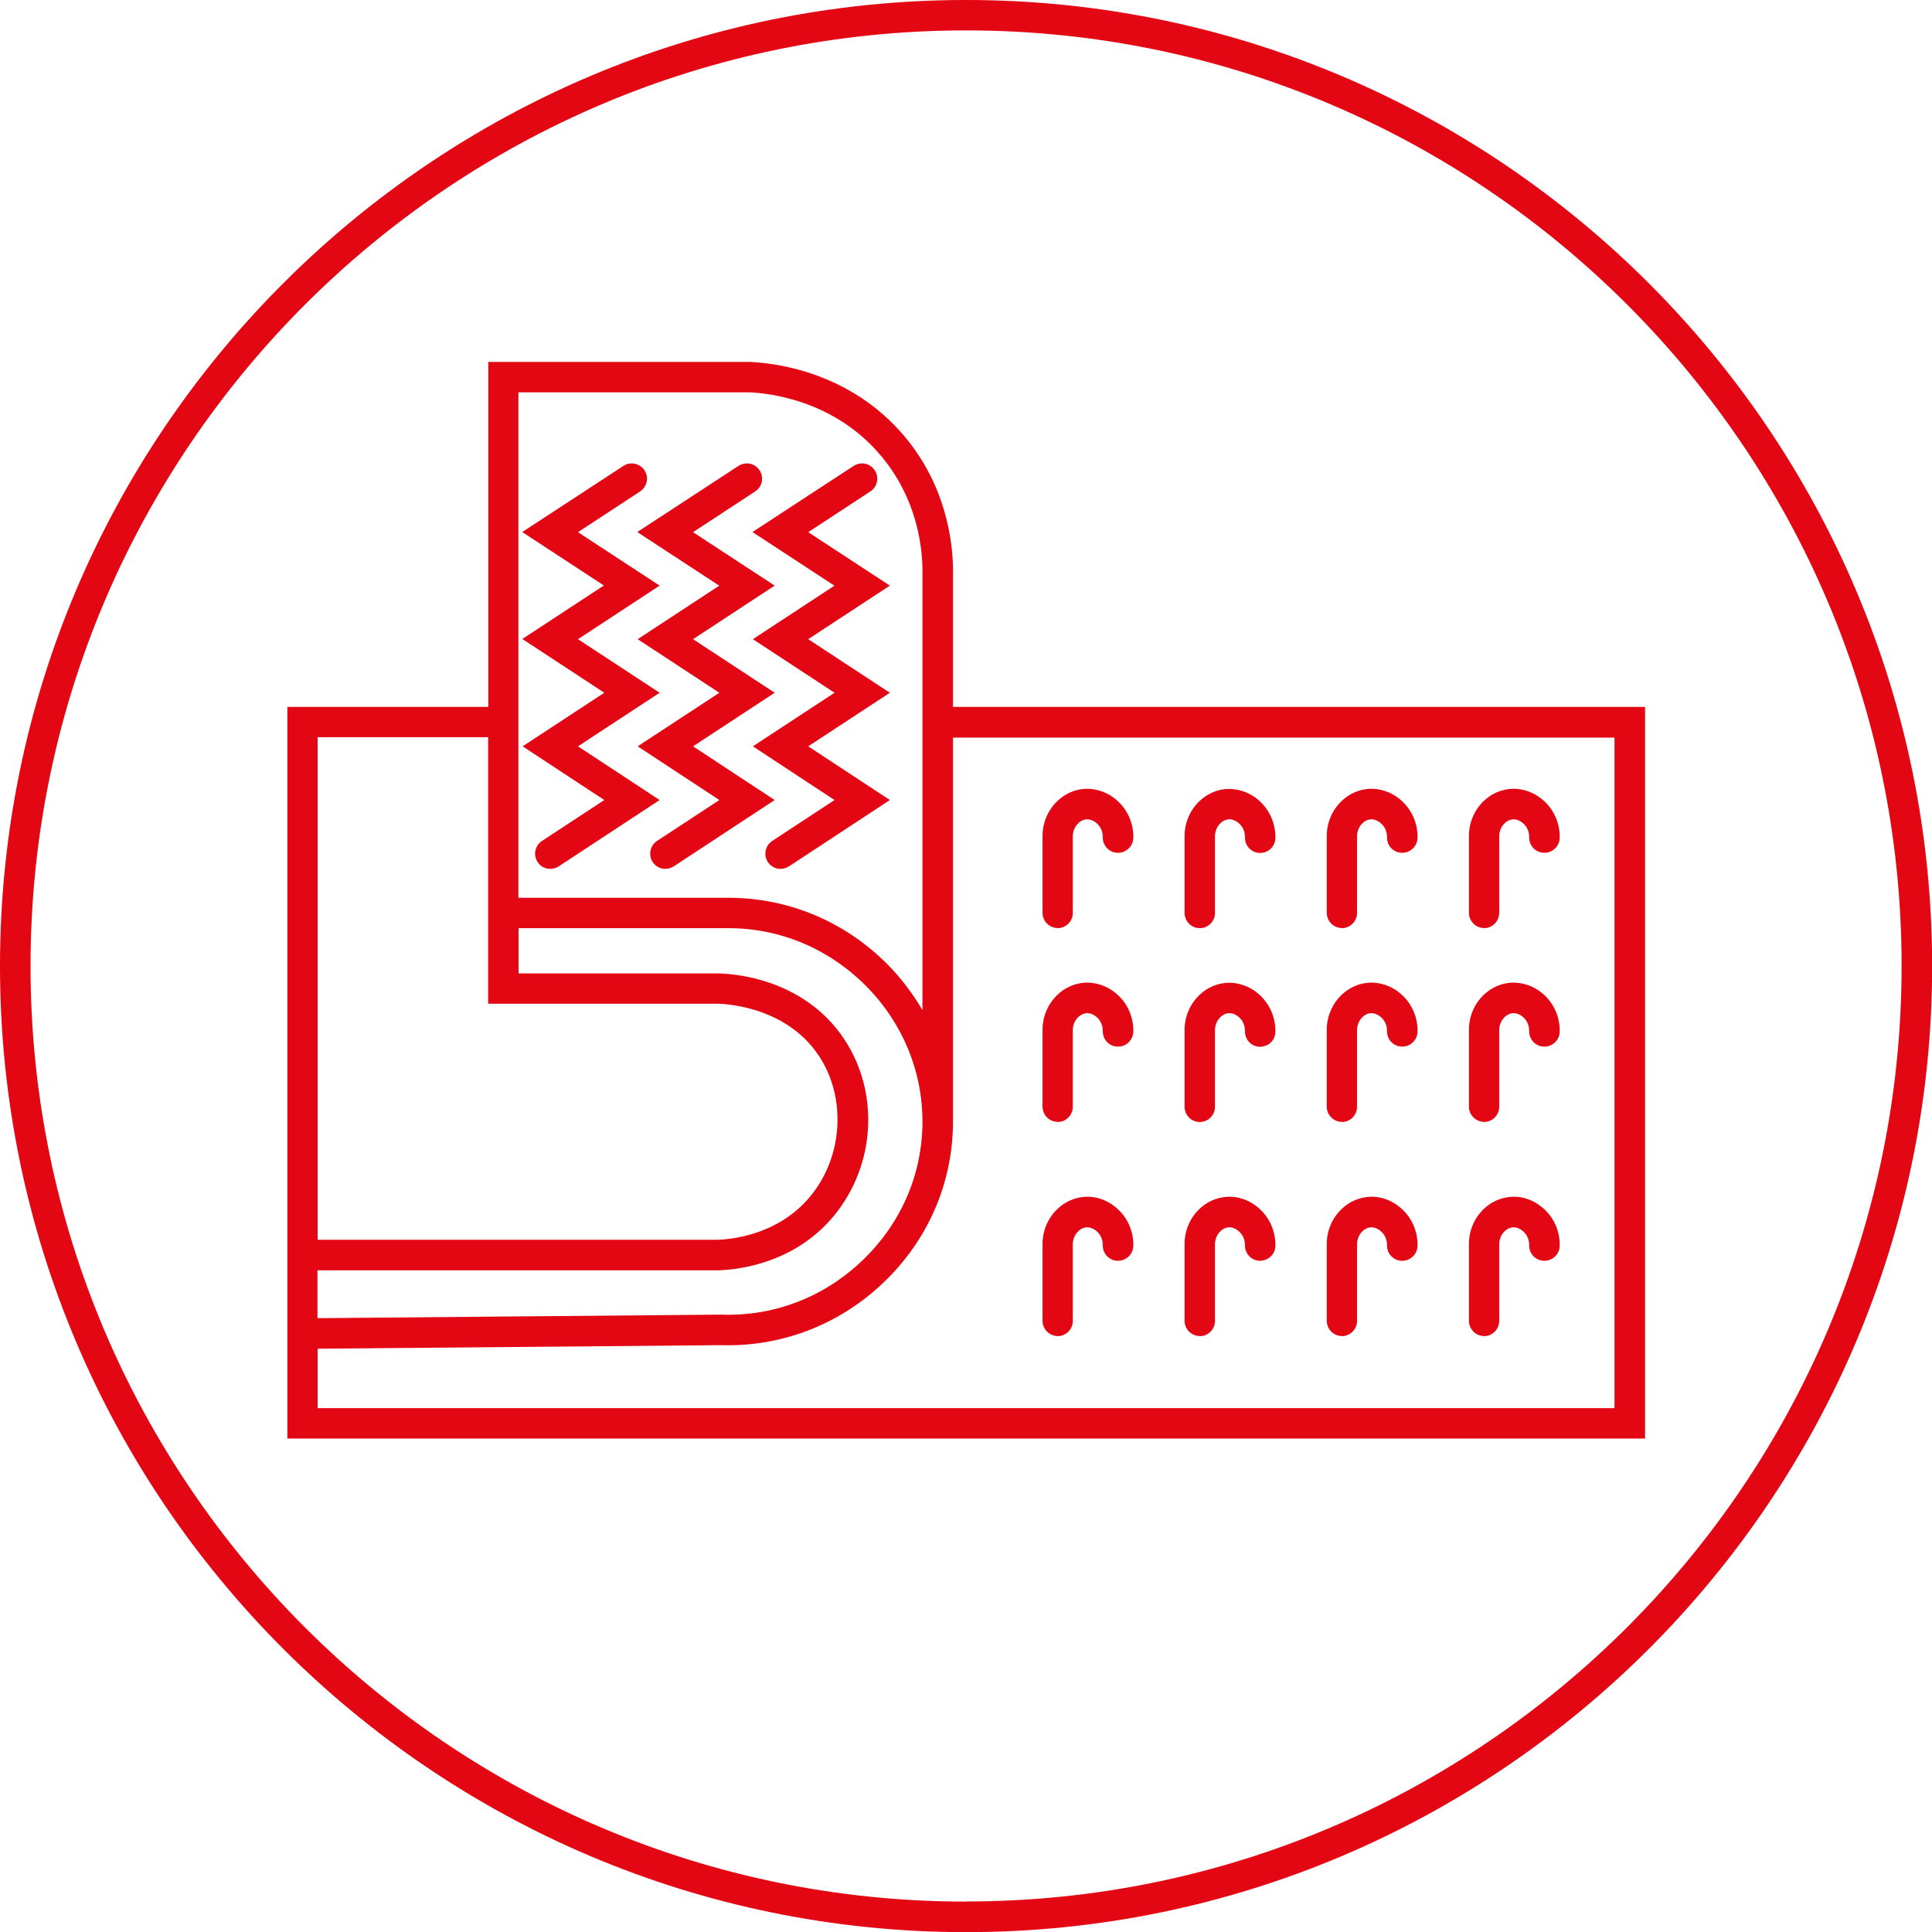 <svg viewBox="0 0 141.73 141.73" xmlns="http://www.w3.org/2000/svg" data-name="Capa 2" id="Capa_2">
  <defs>
    <style>
      .cls-1 {
        fill: none;
      }

      .cls-2 {
        fill: #e30613;
      }
    </style>
  </defs>
  <g data-name="Capa 1" id="Capa_1-2">
    <g>
      <path d="M53.45,65.86c4.41,0,8.56,1.75,11.69,4.91,1,1.01,1.84,2.14,2.54,3.33v-32.45c-.03-1.72-.46-5.1-2.98-8.14-3.47-4.19-8.36-4.68-9.78-4.73h-16.87v37.07h15.41ZM64.19,34.51c.34.51.19,1.21-.32,1.55l-4.56,2.99,5.99,3.92-5.99,3.93,5.99,3.93-5.99,3.93,5.99,3.94-7.41,4.87c-.19.12-.4.18-.61.18-.36,0-.72-.18-.93-.5-.34-.52-.19-1.21.32-1.55l4.57-3-5.99-3.94,5.99-3.93-5.99-3.93,5.99-3.93-5.99-3.92,7.42-4.85c.51-.34,1.21-.19,1.55.32ZM55.74,34.51c.34.51.19,1.21-.32,1.55l-4.56,2.99,5.99,3.92-5.99,3.93,5.99,3.93-5.99,3.93,5.99,3.94-7.41,4.87c-.19.12-.4.18-.61.18-.36,0-.72-.18-.93-.5-.34-.52-.19-1.21.32-1.55l4.57-3-5.99-3.94,5.99-3.93-5.99-3.93,5.99-3.93-5.99-3.92,7.42-4.85c.51-.34,1.21-.19,1.55.32ZM45.75,34.18c.52-.34,1.21-.19,1.55.32.34.52.19,1.21-.32,1.55l-4.56,2.99,5.99,3.92-5.99,3.93,5.99,3.93-5.99,3.93,5.99,3.94-7.41,4.87c-.19.12-.4.18-.61.18-.36,0-.72-.18-.93-.5-.34-.52-.2-1.21.32-1.55l4.57-3-5.99-3.94,5.99-3.93-5.99-3.93,5.99-3.93-5.99-3.92,7.42-4.85Z" class="cls-1"></path>
      <path d="M52.6,90.96c1-.02,4.5-.31,6.87-3.22,2.38-2.91,2.63-7.23.6-10.28-2.53-3.8-7.29-3.81-7.47-3.82h-16.79v-19.54h-12.51v36.87h29.3Z" class="cls-1"></path>
      <path d="M69.91,82.4s0,0,0,0c0,0,0,0,0,0-.04,4.41-1.84,8.55-5.08,11.65-3.25,3.12-7.53,4.75-11.95,4.61l-29.58.26v4.36h95.13v-49.2h-48.53v28.31ZM107.74,61.41c-.03-1.78,1.27-3.33,2.96-3.51.9-.08,1.84.22,2.55.88.75.69,1.17,1.68,1.15,2.71-.01.61-.51,1.09-1.12,1.09h-.03c-.62-.02-1.1-.53-1.09-1.14.01-.53-.26-.86-.43-1.01-.24-.22-.54-.33-.8-.3-.48.05-.98.57-.97,1.27v5.59c0,.62-.5,1.12-1.12,1.12s-1.12-.5-1.12-1.12v-5.57ZM107.74,75.63c-.03-1.78,1.27-3.33,2.96-3.51.9-.09,1.84.22,2.55.88.75.69,1.17,1.68,1.15,2.71-.01.61-.51,1.09-1.12,1.09h-.03c-.62-.02-1.1-.53-1.09-1.14.01-.53-.26-.86-.43-1.01-.24-.22-.54-.33-.8-.3-.48.05-.98.57-.97,1.27v5.59c0,.62-.5,1.12-1.12,1.12s-1.12-.5-1.12-1.12v-5.57ZM107.74,91.33c-.03-1.78,1.27-3.33,2.96-3.51.91-.1,1.84.22,2.55.88.75.69,1.17,1.68,1.15,2.71-.01.61-.51,1.09-1.12,1.09h-.03c-.62-.02-1.1-.53-1.09-1.14.01-.53-.26-.86-.43-1.01-.24-.22-.54-.33-.8-.3-.48.05-.98.57-.97,1.27v5.59c0,.62-.5,1.12-1.12,1.12s-1.12-.5-1.12-1.12v-5.57ZM97.32,61.41c-.03-1.78,1.27-3.33,2.96-3.51.9-.08,1.84.22,2.55.88.75.69,1.17,1.68,1.15,2.71-.01.61-.51,1.09-1.12,1.09h-.03c-.62-.02-1.1-.53-1.09-1.14.01-.53-.26-.86-.43-1.01-.24-.22-.55-.33-.8-.3-.48.05-.98.57-.97,1.27v5.59c0,.62-.5,1.12-1.12,1.12s-1.12-.5-1.12-1.12v-5.57ZM97.32,75.63c-.03-1.78,1.27-3.33,2.96-3.51.9-.09,1.84.22,2.55.88.75.69,1.17,1.68,1.15,2.71-.01.61-.51,1.09-1.12,1.09h-.03c-.62-.02-1.1-.53-1.09-1.14.01-.53-.26-.86-.43-1.01-.24-.22-.55-.33-.8-.3-.48.05-.98.57-.97,1.27v5.59c0,.62-.5,1.12-1.12,1.12s-1.12-.5-1.12-1.12v-5.57ZM97.32,91.33c-.03-1.78,1.27-3.33,2.96-3.51.91-.1,1.84.22,2.55.88.75.69,1.17,1.68,1.15,2.71-.01.61-.51,1.09-1.12,1.09h-.03c-.62-.02-1.1-.53-1.09-1.14.01-.53-.26-.86-.43-1.01-.24-.22-.55-.33-.8-.3-.48.05-.98.57-.97,1.27v5.59c0,.62-.5,1.12-1.12,1.12s-1.12-.5-1.12-1.12v-5.57ZM86.89,61.41c-.03-1.78,1.27-3.33,2.96-3.51.9-.08,1.84.22,2.55.88.75.69,1.17,1.68,1.15,2.71-.01.62-.51,1.1-1.14,1.09-.62-.01-1.1-.53-1.09-1.14.01-.53-.26-.86-.43-1.02-.24-.22-.54-.33-.8-.3-.48.05-.98.57-.97,1.27v5.59c0,.62-.5,1.12-1.12,1.12s-1.12-.5-1.12-1.12v-5.57ZM86.89,75.63c-.03-1.78,1.27-3.33,2.96-3.51.9-.09,1.84.22,2.55.88.75.69,1.17,1.68,1.15,2.71-.01.62-.51,1.09-1.14,1.09-.62-.01-1.1-.53-1.09-1.14.01-.53-.26-.86-.43-1.02-.24-.22-.54-.33-.8-.3-.48.05-.98.57-.97,1.27v5.59c0,.62-.5,1.12-1.12,1.12s-1.12-.5-1.12-1.12v-5.57ZM86.89,91.33c-.03-1.78,1.27-3.33,2.96-3.51.91-.1,1.84.22,2.55.88.75.69,1.17,1.68,1.15,2.71-.01.62-.51,1.08-1.14,1.09-.62-.01-1.1-.53-1.09-1.14.01-.53-.26-.86-.43-1.01-.24-.22-.54-.33-.8-.3-.48.05-.98.57-.97,1.27v5.59c0,.62-.5,1.12-1.12,1.12s-1.12-.5-1.12-1.12v-5.57ZM76.46,61.41c-.03-1.78,1.27-3.33,2.96-3.51.9-.08,1.84.22,2.55.88.75.69,1.17,1.68,1.15,2.71-.01.61-.51,1.09-1.12,1.09h-.03c-.62-.02-1.1-.53-1.09-1.14.01-.53-.26-.86-.43-1.01-.24-.22-.54-.33-.8-.3-.48.05-.98.57-.97,1.27v5.59c0,.62-.5,1.12-1.12,1.12s-1.12-.5-1.12-1.12v-5.57ZM76.46,75.63c-.03-1.78,1.27-3.33,2.96-3.51.9-.09,1.84.22,2.55.88.75.69,1.17,1.68,1.15,2.71-.01.61-.51,1.09-1.12,1.09h-.03c-.62-.02-1.1-.53-1.09-1.14.01-.53-.26-.86-.43-1.01-.24-.22-.54-.33-.8-.3-.48.05-.98.57-.97,1.27v5.59c0,.62-.5,1.12-1.12,1.12s-1.12-.5-1.12-1.12v-5.57ZM79.43,87.82c.91-.1,1.84.22,2.55.88.75.69,1.17,1.68,1.15,2.71-.01.61-.51,1.09-1.12,1.09h-.03c-.62-.02-1.1-.53-1.09-1.14.01-.53-.26-.86-.43-1.01-.24-.22-.54-.33-.8-.3-.48.05-.98.57-.97,1.27v5.59c0,.62-.5,1.12-1.12,1.12s-1.12-.5-1.12-1.12v-5.57c-.03-1.78,1.27-3.33,2.96-3.51Z" class="cls-1"></path>
      <path d="M63.29,92.46c2.8-2.68,4.36-6.26,4.39-10.06.03-3.76-1.43-7.33-4.13-10.05-2.71-2.74-6.29-4.25-10.1-4.25h-15.4v3.32h14.57c.69,0,6.21.15,9.32,4.82,2.6,3.91,2.3,9.23-.73,12.93-2.98,3.64-7.32,4.01-8.58,4.03h-29.32v3.51l29.61-.26c3.91.14,7.57-1.29,10.38-3.99Z" class="cls-1"></path>
      <path d="M70.87,2.23C33.02,2.23,2.23,33.02,2.23,70.87s30.79,68.63,68.63,68.63,68.63-30.79,68.63-68.63S108.71,2.23,70.87,2.23ZM21.07,105.53v-53.67h14.74v-25.31h19.14c1.69.06,7.41.64,11.46,5.54,2.95,3.56,3.45,7.51,3.49,9.54v10.23h50.76v53.67H21.07Z" class="cls-1"></path>
      <path d="M69.91,51.86v-10.23c-.04-2.03-.54-5.98-3.49-9.54-4.06-4.9-9.77-5.48-11.46-5.54h-19.14v25.31h-14.74v53.67h99.6v-53.67h-50.76ZM23.3,93.19h29.32c1.26-.02,5.6-.39,8.58-4.03,3.03-3.71,3.33-9.02.73-12.93-3.1-4.67-8.62-4.82-9.32-4.82h-14.57v-3.32h15.4c3.81,0,7.39,1.52,10.1,4.25,2.69,2.72,4.16,6.29,4.13,10.05-.03,3.81-1.59,7.38-4.39,10.06-2.81,2.7-6.48,4.13-10.38,3.99l-29.61.26v-3.51ZM54.91,28.78c1.42.05,6.32.54,9.78,4.73,2.52,3.04,2.94,6.41,2.98,8.14v32.45c-.7-1.19-1.54-2.32-2.54-3.33-3.13-3.16-7.28-4.91-11.69-4.91h-15.41V28.78h16.87ZM35.81,54.09v19.54h16.79c.18.01,4.94.02,7.47,3.82,2.03,3.05,1.78,7.38-.6,10.28-2.37,2.9-5.88,3.19-6.87,3.22h-29.3v-36.87h12.51ZM118.43,103.3H23.3v-4.36l29.58-.26c4.42.14,8.7-1.49,11.95-4.61,3.24-3.1,5.04-7.24,5.08-11.65,0,0,0,0,0,0,0,0,0,0,0,0v-28.31h48.53v49.2Z" class="cls-2"></path>
      <path d="M77.58,68.09c.62,0,1.12-.5,1.12-1.12v-5.59c-.01-.7.49-1.22.97-1.27.26-.03.56.08.8.3.17.15.44.49.43,1.01-.01.62.47,1.13,1.09,1.14h.03c.6,0,1.1-.48,1.12-1.09.02-1.03-.39-2.02-1.15-2.71-.71-.66-1.66-.97-2.55-.88-1.69.18-3,1.73-2.96,3.51v5.57c0,.62.5,1.12,1.12,1.12Z" class="cls-2"></path>
      <path d="M88.01,68.09c.62,0,1.12-.5,1.12-1.12v-5.59c-.01-.7.49-1.22.97-1.27.26-.03.56.08.8.3.17.15.44.49.43,1.02-.01.62.47,1.13,1.09,1.14.63.01,1.13-.47,1.14-1.09.02-1.03-.4-2.02-1.15-2.71-.71-.66-1.65-.96-2.55-.88-1.69.18-3,1.73-2.96,3.51v5.57c0,.62.5,1.12,1.12,1.12Z" class="cls-2"></path>
      <path d="M98.43,68.09c.62,0,1.12-.5,1.12-1.12v-5.59c-.01-.7.49-1.22.97-1.27.25-.03.56.08.8.3.17.15.44.49.43,1.01-.01.62.47,1.13,1.09,1.14h.03c.6,0,1.1-.48,1.12-1.09.02-1.03-.39-2.02-1.15-2.71-.71-.66-1.66-.97-2.55-.88-1.69.18-3,1.73-2.96,3.51v5.57c0,.62.5,1.12,1.12,1.12Z" class="cls-2"></path>
      <path d="M108.86,68.09c.62,0,1.12-.5,1.12-1.12v-5.59c-.01-.7.49-1.22.97-1.27.26-.03.56.08.8.3.17.15.44.49.43,1.01-.01.62.47,1.13,1.09,1.14h.03c.6,0,1.1-.48,1.12-1.09.02-1.03-.39-2.02-1.15-2.71-.71-.66-1.66-.97-2.55-.88-1.7.18-3,1.73-2.96,3.51v5.57c0,.62.5,1.12,1.12,1.12Z" class="cls-2"></path>
      <path d="M77.58,82.31c.62,0,1.12-.5,1.12-1.12v-5.59c-.01-.7.49-1.22.97-1.27.26-.03.56.08.8.3.17.15.44.49.43,1.01-.01.62.47,1.13,1.09,1.14h.03c.6,0,1.1-.48,1.12-1.09.02-1.03-.39-2.02-1.15-2.71-.71-.66-1.66-.97-2.55-.88-1.69.18-3,1.73-2.96,3.51v5.57c0,.62.5,1.12,1.12,1.12Z" class="cls-2"></path>
      <path d="M88.01,82.31c.62,0,1.12-.5,1.12-1.12v-5.59c-.01-.7.49-1.22.97-1.27.26-.03.56.08.8.3.17.15.44.49.43,1.02-.01.62.47,1.13,1.09,1.14.63,0,1.13-.47,1.14-1.09.02-1.03-.4-2.02-1.15-2.71-.71-.66-1.65-.97-2.55-.88-1.69.18-3,1.73-2.96,3.51v5.57c0,.62.5,1.12,1.12,1.12Z" class="cls-2"></path>
      <path d="M98.43,82.31c.62,0,1.12-.5,1.12-1.12v-5.59c-.01-.7.49-1.22.97-1.27.25-.03.56.08.8.3.17.15.44.49.43,1.01-.01.62.47,1.13,1.09,1.14h.03c.6,0,1.1-.48,1.12-1.09.02-1.03-.39-2.02-1.15-2.71-.71-.66-1.66-.97-2.55-.88-1.69.18-3,1.73-2.96,3.51v5.57c0,.62.5,1.12,1.12,1.12Z" class="cls-2"></path>
      <path d="M108.86,82.31c.62,0,1.12-.5,1.12-1.12v-5.59c-.01-.7.49-1.22.97-1.27.26-.03.56.08.8.3.17.15.44.49.43,1.01-.01.62.47,1.13,1.09,1.14h.03c.6,0,1.1-.48,1.12-1.09.02-1.03-.39-2.02-1.15-2.71-.71-.66-1.66-.97-2.55-.88-1.7.18-3,1.73-2.96,3.51v5.57c0,.62.5,1.12,1.12,1.12Z" class="cls-2"></path>
      <path d="M77.58,98.02c.62,0,1.12-.5,1.12-1.12v-5.59c-.01-.7.49-1.22.97-1.27.26-.03.56.08.8.3.17.15.44.49.43,1.01-.01.62.47,1.13,1.09,1.14h.03c.6,0,1.1-.48,1.12-1.09.02-1.03-.39-2.02-1.15-2.71-.71-.66-1.64-.98-2.55-.88-1.69.18-3,1.73-2.96,3.51v5.57c0,.62.5,1.12,1.12,1.12Z" class="cls-2"></path>
      <path d="M88.01,98.02c.62,0,1.12-.5,1.12-1.12v-5.59c-.01-.7.49-1.22.97-1.27.26-.03.56.08.8.3.16.15.44.49.43,1.01-.01.62.47,1.13,1.09,1.14.63-.01,1.13-.47,1.14-1.09.02-1.03-.39-2.02-1.15-2.71-.71-.66-1.64-.98-2.55-.88-1.7.18-3,1.73-2.96,3.51v5.57c0,.62.5,1.12,1.12,1.12Z" class="cls-2"></path>
      <path d="M98.43,98.02c.62,0,1.12-.5,1.12-1.12v-5.59c-.01-.7.49-1.22.97-1.27.25-.03.56.08.8.3.17.15.44.49.43,1.01-.01.62.47,1.13,1.09,1.14h.03c.6,0,1.1-.48,1.12-1.09.02-1.03-.39-2.02-1.15-2.71-.71-.66-1.64-.98-2.55-.88-1.69.18-3,1.73-2.96,3.51v5.57c0,.62.5,1.12,1.12,1.12Z" class="cls-2"></path>
      <path d="M108.86,98.02c.62,0,1.12-.5,1.12-1.12v-5.59c-.01-.7.49-1.22.97-1.27.26-.03.56.08.8.3.17.15.44.49.43,1.01-.01.62.47,1.13,1.09,1.14h.03c.6,0,1.1-.48,1.12-1.09.02-1.03-.39-2.02-1.15-2.71-.71-.66-1.64-.98-2.55-.88-1.7.18-3,1.73-2.96,3.51v5.57c0,.62.5,1.12,1.12,1.12Z" class="cls-2"></path>
      <path d="M38.34,46.89l5.99,3.93-5.99,3.93,5.99,3.94-4.57,3c-.52.34-.66,1.03-.32,1.55.21.33.57.5.93.5.21,0,.42-.06.61-.18l7.41-4.87-5.99-3.94,5.99-3.93-5.99-3.93,5.99-3.93-5.99-3.92,4.56-2.99c.51-.34.66-1.03.32-1.55-.34-.51-1.03-.66-1.55-.32l-7.42,4.85,5.99,3.92-5.99,3.93Z" class="cls-2"></path>
      <path d="M52.77,42.96l-5.99,3.93,5.99,3.93-5.99,3.93,5.99,3.94-4.57,3c-.51.34-.66,1.03-.32,1.55.22.33.57.5.93.5.21,0,.42-.06.61-.18l7.41-4.87-5.99-3.94,5.99-3.93-5.99-3.93,5.99-3.93-5.99-3.92,4.56-2.99c.52-.34.66-1.03.32-1.55-.34-.52-1.03-.66-1.55-.32l-7.42,4.85,5.99,3.92Z" class="cls-2"></path>
      <path d="M61.22,42.96l-5.99,3.93,5.99,3.93-5.99,3.93,5.99,3.94-4.57,3c-.51.34-.66,1.03-.32,1.55.22.33.57.5.93.5.21,0,.42-.06.61-.18l7.41-4.87-5.99-3.94,5.99-3.93-5.99-3.93,5.99-3.93-5.99-3.92,4.56-2.99c.52-.34.66-1.03.32-1.55-.34-.52-1.03-.66-1.55-.32l-7.42,4.85,5.99,3.92Z" class="cls-2"></path>
      <path d="M70.87,0C31.79,0,0,31.79,0,70.87s31.79,70.87,70.87,70.87,70.87-31.79,70.87-70.87S109.94,0,70.87,0ZM70.87,139.5c-37.85,0-68.63-30.79-68.63-68.63S33.02,2.23,70.87,2.23s68.63,30.79,68.63,68.63-30.79,68.63-68.63,68.63Z" class="cls-2"></path>
    </g>
  </g>
</svg>